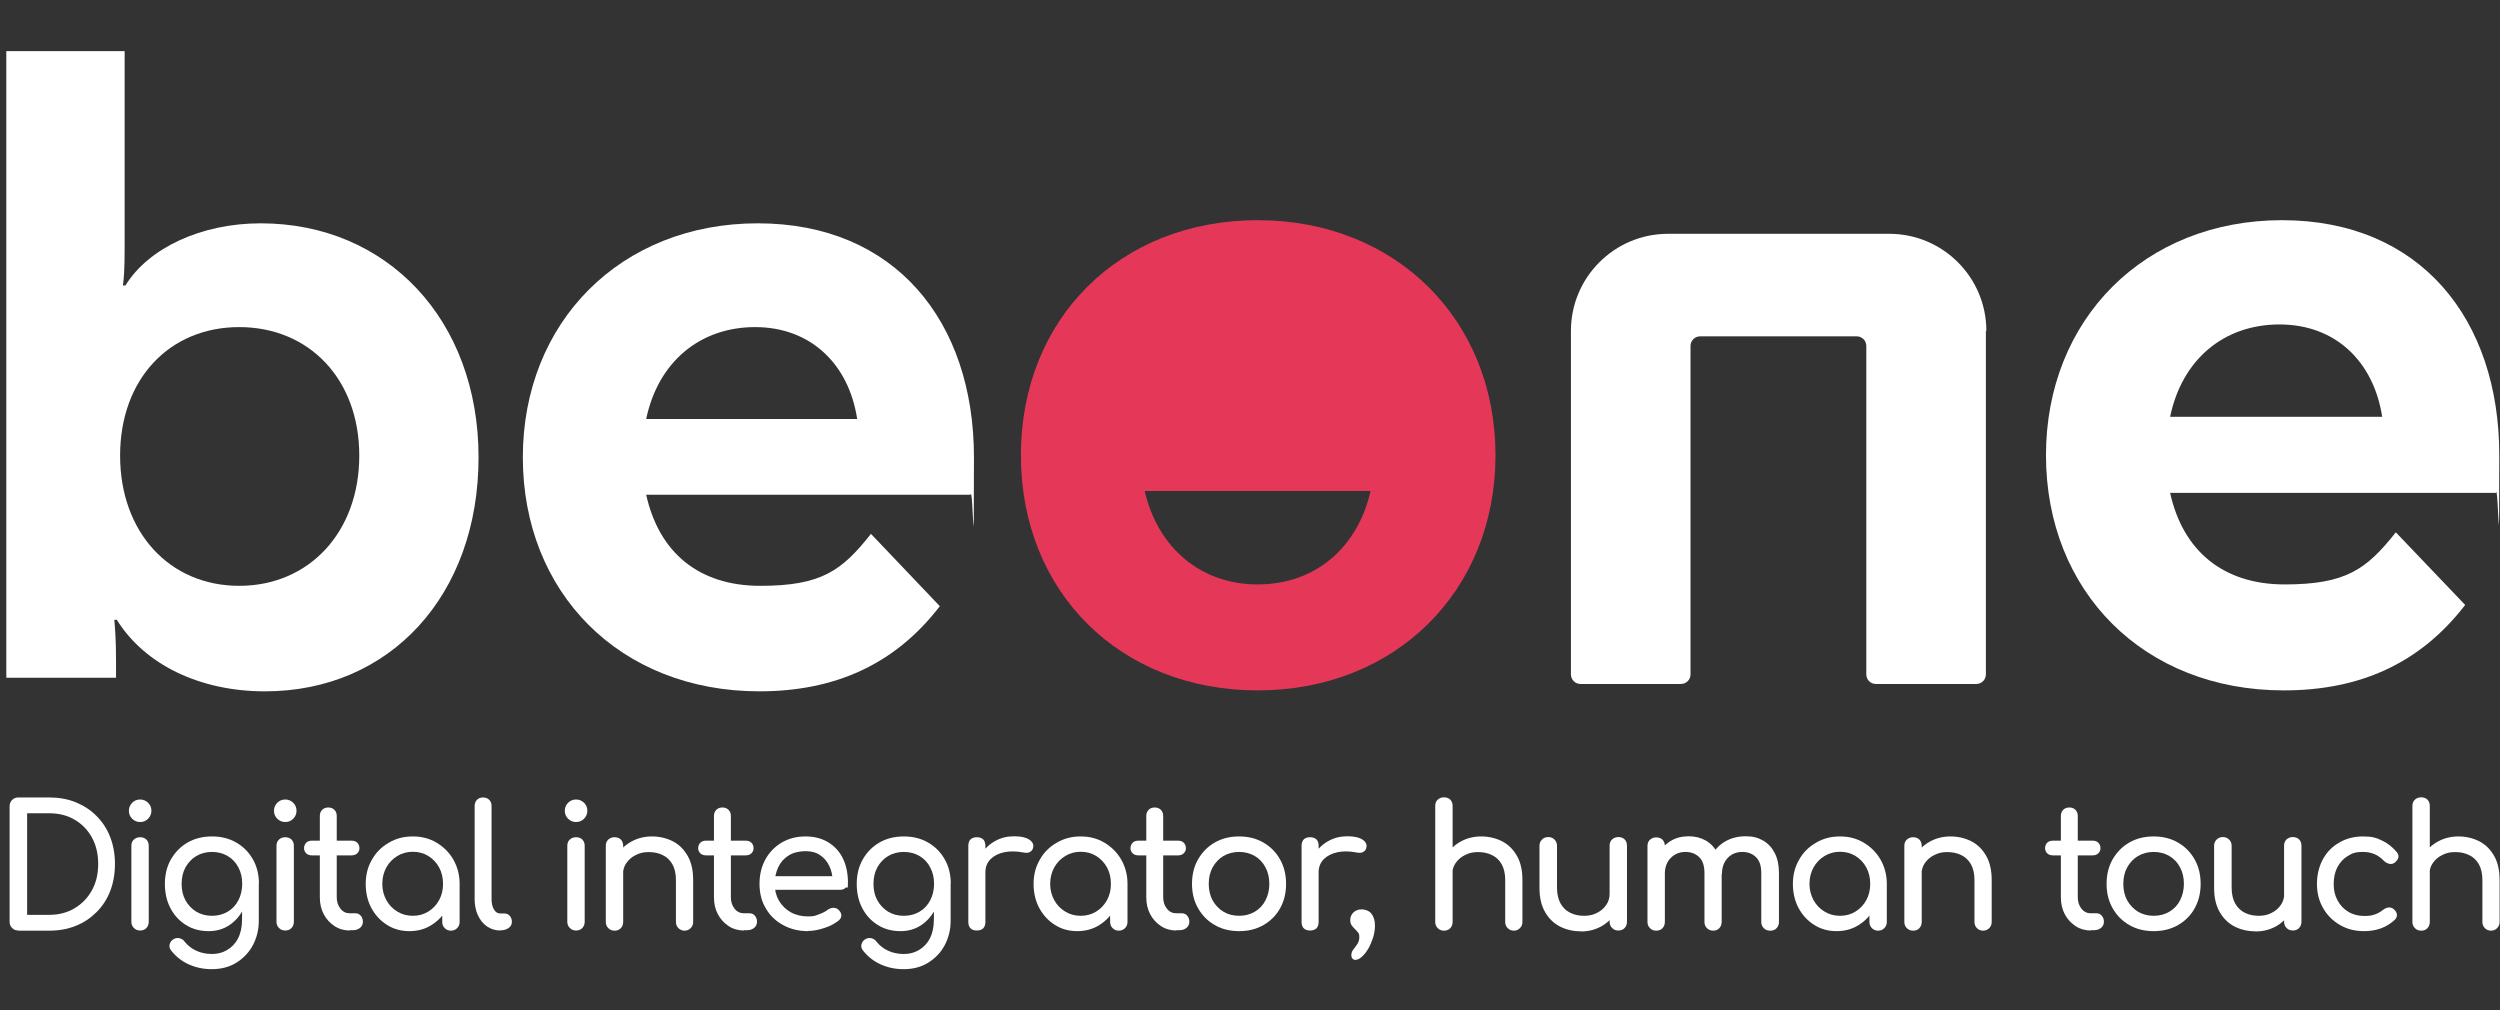 <?xml version="1.0" encoding="UTF-8"?> <svg xmlns="http://www.w3.org/2000/svg" width="198" height="80" viewBox="0 0 198 80" fill="none"><rect x="0" y="0" width="198" height="80" fill="#333333" stroke="none"/><path d="M1.455 73.696C1.257 73.696 1.095 73.634 0.959 73.498C0.823 73.361 0.761 73.2 0.761 73.002V63.865C0.761 63.655 0.823 63.493 0.959 63.357C1.095 63.221 1.257 63.159 1.455 63.159H3.897C4.666 63.159 5.372 63.283 6.005 63.543C6.637 63.803 7.195 64.163 7.653 64.634C8.124 65.105 8.484 65.663 8.732 66.308C8.98 66.952 9.104 67.659 9.104 68.427C9.104 69.196 8.98 69.915 8.732 70.56C8.484 71.204 8.124 71.762 7.653 72.233C7.182 72.704 6.637 73.076 6.005 73.324C5.372 73.584 4.666 73.708 3.897 73.708H1.455V73.696ZM2.149 72.456H3.897C4.653 72.456 5.323 72.283 5.905 71.936C6.488 71.588 6.947 71.117 7.281 70.51C7.616 69.903 7.777 69.208 7.777 68.427C7.777 67.646 7.616 66.94 7.281 66.332C6.947 65.725 6.488 65.254 5.905 64.919C5.323 64.572 4.653 64.411 3.897 64.411H2.149V72.469V72.456Z" fill="white"></path><path d="M11.1 65.105C10.852 65.105 10.653 65.018 10.467 64.845C10.294 64.671 10.207 64.46 10.207 64.212C10.207 63.965 10.294 63.766 10.467 63.58C10.641 63.407 10.852 63.32 11.1 63.32C11.348 63.32 11.546 63.407 11.732 63.58C11.905 63.754 11.992 63.965 11.992 64.212C11.992 64.46 11.905 64.659 11.732 64.845C11.558 65.018 11.348 65.105 11.1 65.105ZM11.1 73.696C10.901 73.696 10.74 73.634 10.604 73.498C10.467 73.361 10.405 73.2 10.405 73.002V66.989C10.405 66.778 10.467 66.617 10.604 66.493C10.74 66.369 10.901 66.308 11.1 66.308C11.298 66.308 11.472 66.369 11.595 66.493C11.719 66.617 11.781 66.791 11.781 66.989V73.002C11.781 73.2 11.719 73.361 11.595 73.498C11.472 73.634 11.298 73.696 11.1 73.696Z" fill="white"></path><path d="M16.517 73.746C15.848 73.746 15.24 73.585 14.732 73.262C14.211 72.94 13.802 72.506 13.505 71.936C13.207 71.378 13.059 70.733 13.059 70.002C13.059 69.27 13.22 68.613 13.542 68.055C13.864 67.498 14.298 67.051 14.856 66.729C15.414 66.407 16.059 66.246 16.79 66.246C17.521 66.246 18.154 66.407 18.712 66.729C19.269 67.051 19.703 67.485 20.026 68.055C20.348 68.613 20.509 69.27 20.509 70.002H19.716C19.716 70.733 19.579 71.378 19.307 71.936C19.034 72.494 18.662 72.94 18.178 73.262C17.707 73.585 17.149 73.746 16.53 73.746H16.517ZM16.765 76.758C16.121 76.758 15.526 76.634 14.968 76.386C14.41 76.138 13.939 75.766 13.555 75.283C13.443 75.134 13.393 74.973 13.431 74.812C13.468 74.651 13.555 74.514 13.691 74.415C13.852 74.303 14.025 74.266 14.199 74.303C14.373 74.341 14.521 74.427 14.621 74.576C14.868 74.886 15.166 75.122 15.538 75.295C15.91 75.469 16.331 75.556 16.79 75.556C17.249 75.556 17.621 75.456 17.98 75.246C18.34 75.035 18.637 74.737 18.848 74.328C19.059 73.919 19.17 73.423 19.17 72.841V70.919L19.616 69.729L20.497 70.014V72.927C20.497 73.634 20.335 74.279 20.026 74.861C19.716 75.444 19.269 75.903 18.712 76.25C18.154 76.597 17.497 76.758 16.765 76.758ZM16.79 72.531C17.261 72.531 17.67 72.419 18.03 72.209C18.389 71.998 18.674 71.7 18.873 71.316C19.071 70.944 19.183 70.498 19.183 70.002C19.183 69.506 19.083 69.072 18.873 68.688C18.674 68.303 18.389 68.006 18.03 67.795C17.67 67.585 17.261 67.473 16.79 67.473C16.319 67.473 15.91 67.585 15.55 67.795C15.191 68.006 14.906 68.316 14.695 68.688C14.484 69.072 14.385 69.506 14.385 70.002C14.385 70.498 14.484 70.932 14.695 71.316C14.906 71.688 15.191 71.985 15.55 72.209C15.91 72.419 16.319 72.531 16.79 72.531Z" fill="white"></path><path d="M22.592 65.105C22.344 65.105 22.145 65.018 21.96 64.845C21.786 64.671 21.699 64.46 21.699 64.212C21.699 63.965 21.786 63.766 21.96 63.58C22.133 63.407 22.344 63.32 22.592 63.32C22.84 63.32 23.038 63.407 23.224 63.58C23.398 63.754 23.484 63.965 23.484 64.212C23.484 64.46 23.398 64.659 23.224 64.845C23.05 65.018 22.84 65.105 22.592 65.105ZM22.592 73.696C22.393 73.696 22.232 73.634 22.096 73.498C21.96 73.361 21.898 73.2 21.898 73.002V66.989C21.898 66.778 21.96 66.617 22.096 66.493C22.232 66.369 22.393 66.308 22.592 66.308C22.79 66.308 22.964 66.369 23.088 66.493C23.212 66.617 23.274 66.791 23.274 66.989V73.002C23.274 73.2 23.212 73.361 23.088 73.498C22.964 73.634 22.79 73.696 22.592 73.696Z" fill="white"></path><path d="M24.711 67.746C24.525 67.746 24.364 67.696 24.253 67.584C24.141 67.473 24.079 67.337 24.079 67.175C24.079 67.014 24.141 66.853 24.253 66.741C24.364 66.63 24.525 66.58 24.711 66.58H27.835C28.021 66.58 28.182 66.63 28.294 66.741C28.406 66.853 28.468 66.989 28.468 67.175C28.468 67.361 28.406 67.473 28.294 67.584C28.182 67.696 28.021 67.746 27.835 67.746H24.711ZM27.711 73.696C27.265 73.696 26.856 73.584 26.497 73.349C26.137 73.113 25.852 72.803 25.641 72.407C25.43 72.01 25.331 71.564 25.331 71.068V64.622C25.331 64.423 25.393 64.262 25.517 64.138C25.641 64.014 25.802 63.952 26.001 63.952C26.199 63.952 26.36 64.014 26.484 64.138C26.608 64.262 26.67 64.423 26.67 64.622V71.068C26.67 71.427 26.769 71.725 26.968 71.973C27.166 72.221 27.414 72.332 27.699 72.332H28.158C28.319 72.332 28.455 72.394 28.567 72.518C28.678 72.642 28.74 72.803 28.74 73.002C28.74 73.2 28.666 73.361 28.517 73.485C28.368 73.609 28.182 73.671 27.947 73.671H27.699L27.711 73.696Z" fill="white"></path><path d="M32.423 73.746C31.765 73.746 31.171 73.585 30.65 73.25C30.129 72.927 29.72 72.481 29.41 71.911C29.113 71.353 28.964 70.708 28.964 70.002C28.964 69.295 29.125 68.651 29.46 68.08C29.782 67.51 30.228 67.064 30.799 66.742C31.356 66.407 31.989 66.246 32.695 66.246C33.402 66.246 34.022 66.407 34.58 66.742C35.138 67.076 35.584 67.522 35.906 68.08C36.228 68.651 36.402 69.283 36.402 70.002H35.881C35.881 70.708 35.733 71.353 35.435 71.911C35.138 72.469 34.716 72.915 34.195 73.25C33.675 73.585 33.08 73.746 32.423 73.746ZM32.695 72.531C33.154 72.531 33.563 72.419 33.923 72.196C34.282 71.973 34.567 71.675 34.778 71.291C34.989 70.907 35.088 70.473 35.088 70.002C35.088 69.531 34.989 69.085 34.778 68.7C34.567 68.316 34.282 68.018 33.923 67.795C33.563 67.572 33.154 67.46 32.695 67.46C32.237 67.46 31.84 67.572 31.468 67.795C31.108 68.018 30.811 68.316 30.6 68.7C30.39 69.085 30.278 69.518 30.278 70.002C30.278 70.485 30.39 70.907 30.6 71.291C30.811 71.675 31.096 71.973 31.468 72.196C31.828 72.419 32.237 72.531 32.695 72.531ZM35.72 73.709C35.522 73.709 35.361 73.647 35.224 73.51C35.088 73.374 35.026 73.213 35.026 73.014V70.944L35.286 69.518L36.402 70.002V73.014C36.402 73.213 36.34 73.374 36.204 73.51C36.067 73.647 35.906 73.709 35.708 73.709H35.72Z" fill="white"></path><path d="M39.625 73.696C39.228 73.696 38.881 73.584 38.571 73.374C38.261 73.163 38.026 72.865 37.852 72.493C37.679 72.122 37.592 71.688 37.592 71.204V63.828C37.592 63.63 37.654 63.469 37.778 63.345C37.902 63.221 38.063 63.159 38.261 63.159C38.46 63.159 38.621 63.221 38.745 63.345C38.869 63.469 38.931 63.63 38.931 63.828V71.204C38.931 71.539 38.993 71.812 39.117 72.022C39.241 72.233 39.402 72.345 39.6 72.345H39.935C40.121 72.345 40.257 72.407 40.369 72.531C40.48 72.655 40.542 72.816 40.542 73.014C40.542 73.213 40.456 73.374 40.282 73.498C40.108 73.622 39.885 73.684 39.625 73.684H39.6L39.625 73.696Z" fill="white"></path><path d="M45.625 65.105C45.377 65.105 45.179 65.018 44.993 64.845C44.819 64.671 44.732 64.46 44.732 64.212C44.732 63.965 44.819 63.766 44.993 63.58C45.166 63.407 45.377 63.32 45.625 63.32C45.873 63.32 46.071 63.407 46.257 63.58C46.431 63.754 46.518 63.965 46.518 64.212C46.518 64.46 46.431 64.659 46.257 64.845C46.084 65.018 45.873 65.105 45.625 65.105ZM45.625 73.696C45.427 73.696 45.266 73.634 45.129 73.498C44.993 73.361 44.931 73.2 44.931 73.002V66.989C44.931 66.778 44.993 66.617 45.129 66.493C45.266 66.369 45.427 66.308 45.625 66.308C45.823 66.308 45.997 66.369 46.121 66.493C46.245 66.617 46.307 66.791 46.307 66.989V73.002C46.307 73.2 46.245 73.361 46.121 73.498C45.997 73.634 45.823 73.696 45.625 73.696Z" fill="white"></path><path d="M48.675 73.709C48.476 73.709 48.315 73.647 48.179 73.51C48.042 73.374 47.98 73.213 47.98 73.014V66.989C47.98 66.779 48.042 66.618 48.179 66.493C48.315 66.37 48.476 66.308 48.675 66.308C48.873 66.308 49.047 66.37 49.171 66.493C49.294 66.618 49.356 66.791 49.356 66.989V73.014C49.356 73.213 49.294 73.374 49.171 73.51C49.047 73.647 48.873 73.709 48.675 73.709ZM54.228 73.709C54.03 73.709 53.869 73.647 53.733 73.51C53.596 73.374 53.534 73.213 53.534 73.014V69.692C53.534 69.184 53.435 68.762 53.249 68.44C53.063 68.118 52.803 67.87 52.48 67.721C52.158 67.56 51.799 67.485 51.377 67.485C50.956 67.485 50.658 67.56 50.348 67.721C50.038 67.87 49.803 68.08 49.617 68.341C49.431 68.601 49.344 68.886 49.344 69.221H48.489C48.489 68.651 48.625 68.142 48.898 67.696C49.171 67.25 49.542 66.903 50.026 66.642C50.497 66.382 51.042 66.246 51.638 66.246C52.233 66.246 52.815 66.382 53.311 66.642C53.807 66.903 54.191 67.299 54.476 67.808C54.761 68.316 54.898 68.948 54.898 69.692V73.014C54.898 73.213 54.836 73.374 54.7 73.51C54.563 73.647 54.402 73.709 54.204 73.709H54.228Z" fill="white"></path><path d="M55.926 67.746C55.74 67.746 55.579 67.696 55.468 67.584C55.356 67.473 55.294 67.337 55.294 67.175C55.294 67.014 55.356 66.853 55.468 66.741C55.579 66.63 55.74 66.58 55.926 66.58H59.05C59.236 66.58 59.397 66.63 59.509 66.741C59.62 66.853 59.682 66.989 59.682 67.175C59.682 67.361 59.62 67.473 59.509 67.584C59.397 67.696 59.236 67.746 59.05 67.746H55.926ZM58.926 73.696C58.48 73.696 58.071 73.584 57.711 73.349C57.352 73.113 57.067 72.803 56.856 72.407C56.645 72.01 56.546 71.564 56.546 71.068V64.622C56.546 64.423 56.608 64.262 56.732 64.138C56.856 64.014 57.017 63.952 57.215 63.952C57.414 63.952 57.575 64.014 57.699 64.138C57.823 64.262 57.885 64.423 57.885 64.622V71.068C57.885 71.427 57.984 71.725 58.182 71.973C58.381 72.221 58.629 72.332 58.914 72.332H59.373C59.534 72.332 59.67 72.394 59.782 72.518C59.893 72.642 59.955 72.803 59.955 73.002C59.955 73.2 59.881 73.361 59.732 73.485C59.583 73.609 59.397 73.671 59.162 73.671H58.914L58.926 73.696Z" fill="white"></path><path d="M64.009 73.746C63.265 73.746 62.596 73.585 62.013 73.262C61.43 72.94 60.971 72.506 60.649 71.936C60.315 71.378 60.153 70.733 60.153 70.002C60.153 69.27 60.315 68.613 60.624 68.055C60.934 67.498 61.368 67.051 61.914 66.729C62.459 66.407 63.091 66.246 63.798 66.246C64.505 66.246 65.1 66.407 65.608 66.717C66.116 67.027 66.501 67.46 66.761 67.993C67.021 68.539 67.157 69.171 67.157 69.878C67.157 70.585 67.096 70.188 66.984 70.299C66.872 70.411 66.724 70.473 66.538 70.473H61.096V69.394H66.501L65.943 69.766C65.943 69.32 65.843 68.911 65.67 68.564C65.496 68.204 65.261 67.932 64.939 67.721C64.629 67.51 64.244 67.411 63.786 67.411C63.327 67.411 62.831 67.522 62.471 67.746C62.112 67.969 61.827 68.279 61.641 68.675C61.455 69.072 61.356 69.506 61.356 70.002C61.356 70.498 61.467 70.944 61.691 71.328C61.914 71.713 62.224 72.022 62.62 72.246C63.017 72.469 63.476 72.58 63.984 72.58C64.492 72.58 64.554 72.531 64.839 72.419C65.137 72.32 65.372 72.196 65.546 72.06C65.682 71.96 65.831 71.911 65.98 71.898C66.141 71.898 66.277 71.936 66.389 72.035C66.538 72.171 66.624 72.32 66.637 72.481C66.637 72.642 66.575 72.779 66.426 72.903C66.116 73.151 65.744 73.349 65.286 73.498C64.827 73.647 64.393 73.733 63.984 73.733L64.009 73.746Z" fill="white"></path><path d="M71.311 73.746C70.642 73.746 70.034 73.585 69.526 73.262C69.005 72.94 68.596 72.506 68.299 71.936C68.001 71.378 67.853 70.733 67.853 70.002C67.853 69.27 68.014 68.613 68.336 68.055C68.658 67.498 69.092 67.051 69.65 66.729C70.208 66.407 70.853 66.246 71.584 66.246C72.315 66.246 72.948 66.407 73.505 66.729C74.063 67.051 74.497 67.485 74.82 68.055C75.142 68.613 75.303 69.27 75.303 70.002H74.51C74.51 70.733 74.373 71.378 74.1 71.936C73.828 72.494 73.456 72.94 72.972 73.262C72.501 73.585 71.944 73.746 71.324 73.746H71.311ZM71.559 76.758C70.915 76.758 70.32 76.634 69.762 76.386C69.204 76.138 68.733 75.766 68.348 75.283C68.237 75.134 68.187 74.973 68.224 74.812C68.262 74.651 68.348 74.514 68.485 74.415C68.646 74.303 68.82 74.266 68.993 74.303C69.167 74.341 69.315 74.427 69.415 74.576C69.662 74.886 69.96 75.122 70.332 75.295C70.704 75.469 71.125 75.556 71.584 75.556C72.043 75.556 72.415 75.456 72.774 75.246C73.134 75.035 73.431 74.737 73.642 74.328C73.853 73.919 73.964 73.423 73.964 72.841V70.919L74.41 69.729L75.291 70.014V72.927C75.291 73.634 75.129 74.279 74.82 74.861C74.51 75.444 74.063 75.903 73.505 76.25C72.948 76.597 72.291 76.758 71.559 76.758ZM71.584 72.531C72.055 72.531 72.464 72.419 72.824 72.209C73.183 71.998 73.468 71.7 73.667 71.316C73.865 70.944 73.977 70.498 73.977 70.002C73.977 69.506 73.877 69.072 73.667 68.688C73.468 68.303 73.183 68.006 72.824 67.795C72.464 67.585 72.055 67.473 71.584 67.473C71.113 67.473 70.704 67.585 70.344 67.795C69.985 68.006 69.7 68.316 69.489 68.688C69.278 69.072 69.179 69.506 69.179 70.002C69.179 70.498 69.278 70.932 69.489 71.316C69.7 71.688 69.985 71.985 70.344 72.209C70.704 72.419 71.113 72.531 71.584 72.531Z" fill="white"></path><path d="M77.361 73.696C77.15 73.696 76.977 73.634 76.865 73.523C76.753 73.411 76.691 73.238 76.691 73.014V66.977C76.691 66.766 76.753 66.593 76.865 66.481C76.977 66.37 77.15 66.308 77.361 66.308C77.572 66.308 77.757 66.37 77.869 66.481C77.981 66.593 78.043 66.766 78.043 66.99V73.027C78.043 73.238 77.981 73.411 77.869 73.523C77.757 73.634 77.584 73.696 77.361 73.696ZM77.348 69.072C77.348 68.527 77.485 68.043 77.745 67.622C78.005 67.2 78.365 66.853 78.824 66.605C79.27 66.357 79.766 66.233 80.311 66.233C80.857 66.233 81.253 66.32 81.514 66.494C81.774 66.667 81.886 66.878 81.824 67.126C81.799 67.25 81.749 67.349 81.662 67.411C81.588 67.473 81.501 67.523 81.402 67.535C81.303 67.547 81.191 67.547 81.08 67.523C80.51 67.411 79.989 67.399 79.53 67.498C79.072 67.597 78.712 67.783 78.439 68.056C78.179 68.329 78.043 68.663 78.043 69.085H77.348V69.072Z" fill="white"></path><path d="M85.319 73.746C84.662 73.746 84.067 73.585 83.546 73.25C83.026 72.927 82.617 72.481 82.307 71.911C82.009 71.353 81.86 70.708 81.86 70.002C81.86 69.295 82.022 68.651 82.356 68.08C82.678 67.51 83.125 67.064 83.695 66.742C84.253 66.407 84.885 66.246 85.592 66.246C86.298 66.246 86.918 66.407 87.476 66.742C88.034 67.076 88.48 67.522 88.802 68.08C89.125 68.651 89.298 69.283 89.298 70.002H88.778C88.778 70.708 88.629 71.353 88.332 71.911C88.034 72.469 87.612 72.915 87.092 73.25C86.571 73.585 85.976 73.746 85.319 73.746ZM85.592 72.531C86.05 72.531 86.46 72.419 86.819 72.196C87.179 71.973 87.464 71.675 87.674 71.291C87.885 70.907 87.984 70.473 87.984 70.002C87.984 69.531 87.885 69.085 87.674 68.7C87.464 68.316 87.179 68.018 86.819 67.795C86.46 67.572 86.05 67.46 85.592 67.46C85.133 67.46 84.736 67.572 84.365 67.795C84.005 68.018 83.707 68.316 83.497 68.7C83.286 69.085 83.174 69.518 83.174 70.002C83.174 70.485 83.286 70.907 83.497 71.291C83.707 71.675 83.993 71.973 84.365 72.196C84.724 72.419 85.133 72.531 85.592 72.531ZM88.617 73.709C88.418 73.709 88.257 73.647 88.121 73.51C87.984 73.374 87.922 73.213 87.922 73.014V70.944L88.183 69.518L89.298 70.002V73.014C89.298 73.213 89.236 73.374 89.1 73.51C88.964 73.647 88.802 73.709 88.604 73.709H88.617Z" fill="white"></path><path d="M90.166 67.746C89.981 67.746 89.819 67.696 89.708 67.584C89.596 67.473 89.534 67.337 89.534 67.175C89.534 67.014 89.596 66.853 89.708 66.741C89.819 66.63 89.981 66.58 90.166 66.58H93.29C93.476 66.58 93.638 66.63 93.749 66.741C93.861 66.853 93.923 66.989 93.923 67.175C93.923 67.361 93.861 67.473 93.749 67.584C93.638 67.696 93.476 67.746 93.29 67.746H90.166ZM93.166 73.696C92.72 73.696 92.311 73.584 91.952 73.349C91.592 73.113 91.307 72.803 91.096 72.407C90.885 72.01 90.786 71.564 90.786 71.068V64.622C90.786 64.423 90.848 64.262 90.972 64.138C91.096 64.014 91.257 63.952 91.456 63.952C91.654 63.952 91.815 64.014 91.939 64.138C92.063 64.262 92.125 64.423 92.125 64.622V71.068C92.125 71.427 92.224 71.725 92.423 71.973C92.621 72.221 92.869 72.332 93.154 72.332H93.613C93.774 72.332 93.91 72.394 94.022 72.518C94.133 72.642 94.195 72.803 94.195 73.002C94.195 73.2 94.121 73.361 93.972 73.485C93.823 73.609 93.638 73.671 93.402 73.671H93.154L93.166 73.696Z" fill="white"></path><path d="M98.138 73.746C97.406 73.746 96.762 73.585 96.204 73.262C95.646 72.94 95.212 72.506 94.89 71.936C94.567 71.378 94.406 70.733 94.406 70.002C94.406 69.27 94.567 68.613 94.89 68.055C95.212 67.498 95.646 67.051 96.204 66.729C96.762 66.407 97.406 66.246 98.138 66.246C98.869 66.246 99.501 66.407 100.059 66.729C100.617 67.051 101.051 67.485 101.373 68.055C101.696 68.613 101.857 69.27 101.857 70.002C101.857 70.733 101.696 71.378 101.386 71.936C101.076 72.494 100.629 72.94 100.072 73.262C99.514 73.585 98.869 73.746 98.138 73.746ZM98.138 72.531C98.609 72.531 99.018 72.419 99.377 72.209C99.737 71.998 100.022 71.7 100.22 71.316C100.419 70.944 100.53 70.498 100.53 70.002C100.53 69.506 100.431 69.072 100.22 68.688C100.022 68.303 99.737 68.006 99.377 67.795C99.018 67.585 98.609 67.473 98.138 67.473C97.667 67.473 97.257 67.585 96.898 67.795C96.538 68.006 96.253 68.316 96.043 68.688C95.832 69.072 95.733 69.506 95.733 70.002C95.733 70.498 95.832 70.932 96.043 71.316C96.253 71.688 96.538 71.985 96.898 72.209C97.257 72.419 97.667 72.531 98.138 72.531Z" fill="white"></path><path d="M103.753 73.696C103.543 73.696 103.369 73.634 103.258 73.523C103.146 73.411 103.084 73.238 103.084 73.014V66.977C103.084 66.766 103.146 66.593 103.258 66.481C103.369 66.37 103.543 66.308 103.753 66.308C103.964 66.308 104.15 66.37 104.262 66.481C104.373 66.593 104.435 66.766 104.435 66.99V73.027C104.435 73.238 104.373 73.411 104.262 73.523C104.15 73.634 103.977 73.696 103.753 73.696ZM103.741 69.072C103.741 68.527 103.877 68.043 104.138 67.622C104.398 67.2 104.758 66.853 105.216 66.605C105.663 66.357 106.158 66.233 106.704 66.233C107.249 66.233 107.646 66.32 107.906 66.494C108.167 66.667 108.278 66.878 108.216 67.126C108.191 67.25 108.142 67.349 108.055 67.411C107.981 67.473 107.894 67.523 107.795 67.535C107.696 67.547 107.584 67.547 107.472 67.523C106.902 67.411 106.382 67.399 105.923 67.498C105.464 67.597 105.105 67.783 104.832 68.056C104.572 68.329 104.435 68.663 104.435 69.085H103.741V69.072Z" fill="white"></path><path d="M107.361 76.027C107.249 76.027 107.175 75.989 107.113 75.915C107.051 75.841 107.026 75.766 107.026 75.667C107.026 75.481 107.076 75.332 107.187 75.196C107.287 75.06 107.398 74.923 107.497 74.775C107.596 74.626 107.658 74.44 107.658 74.217C107.658 73.994 107.621 73.932 107.547 73.845C107.473 73.746 107.398 73.659 107.299 73.572C107.212 73.485 107.125 73.386 107.051 73.287C106.977 73.175 106.939 73.039 106.939 72.878C106.939 72.63 107.026 72.432 107.187 72.27C107.349 72.109 107.572 72.022 107.844 72.022C108.117 72.022 108.439 72.134 108.625 72.37C108.799 72.605 108.898 72.915 108.898 73.312C108.898 73.597 108.849 73.907 108.762 74.217C108.663 74.527 108.539 74.824 108.39 75.097C108.229 75.37 108.068 75.593 107.882 75.754C107.696 75.927 107.534 76.014 107.373 76.014L107.361 76.027Z" fill="white"></path><path d="M114.365 71.006C114.167 71.006 114.006 70.944 113.869 70.808C113.733 70.671 113.671 70.51 113.671 70.312V63.828C113.671 63.618 113.733 63.456 113.869 63.332C114.006 63.209 114.167 63.147 114.365 63.147C114.563 63.147 114.737 63.209 114.861 63.332C114.985 63.456 115.047 63.63 115.047 63.828V70.312C115.047 70.51 114.985 70.671 114.861 70.808C114.737 70.944 114.563 71.006 114.365 71.006ZM114.365 73.709C114.167 73.709 114.006 73.647 113.869 73.51C113.733 73.374 113.671 73.213 113.671 73.014V66.99C113.671 66.779 113.733 66.618 113.869 66.494C114.006 66.37 114.167 66.308 114.365 66.308C114.563 66.308 114.737 66.37 114.861 66.494C114.985 66.618 115.047 66.791 115.047 66.99V73.014C115.047 73.213 114.985 73.374 114.861 73.51C114.737 73.647 114.563 73.709 114.365 73.709ZM119.906 73.709C119.708 73.709 119.547 73.647 119.411 73.51C119.274 73.374 119.212 73.213 119.212 73.014V69.692C119.212 69.184 119.113 68.762 118.927 68.44C118.741 68.118 118.481 67.87 118.159 67.721C117.836 67.56 117.477 67.485 117.055 67.485C116.634 67.485 116.336 67.56 116.026 67.721C115.716 67.87 115.481 68.08 115.295 68.341C115.109 68.601 115.022 68.886 115.022 69.221H114.167C114.167 68.651 114.303 68.142 114.576 67.696C114.849 67.25 115.221 66.903 115.704 66.642C116.175 66.382 116.721 66.246 117.316 66.246C117.911 66.246 118.493 66.382 118.989 66.642C119.485 66.903 119.869 67.299 120.154 67.808C120.44 68.316 120.576 68.948 120.576 69.692V73.014C120.576 73.213 120.514 73.374 120.378 73.51C120.241 73.647 120.08 73.709 119.882 73.709H119.906Z" fill="white"></path><path d="M125.187 73.758C124.567 73.758 124.009 73.622 123.514 73.362C123.018 73.101 122.633 72.705 122.348 72.196C122.063 71.688 121.927 71.056 121.927 70.312V66.99C121.927 66.791 121.989 66.63 122.125 66.494C122.261 66.357 122.423 66.295 122.621 66.295C122.819 66.295 122.98 66.357 123.117 66.494C123.253 66.63 123.315 66.791 123.315 66.99V70.312C123.315 70.82 123.414 71.229 123.6 71.564C123.786 71.899 124.047 72.134 124.369 72.296C124.691 72.457 125.063 72.531 125.46 72.531C125.857 72.531 126.191 72.457 126.489 72.296C126.786 72.147 127.034 71.936 127.208 71.676C127.394 71.415 127.481 71.118 127.481 70.795H128.336C128.336 71.353 128.2 71.862 127.927 72.308C127.654 72.754 127.282 73.114 126.811 73.374C126.34 73.634 125.795 73.771 125.2 73.771L125.187 73.758ZM128.175 73.696C127.976 73.696 127.815 73.634 127.679 73.498C127.543 73.362 127.481 73.2 127.481 73.002V66.977C127.481 66.766 127.543 66.605 127.679 66.481C127.815 66.357 127.976 66.295 128.175 66.295C128.373 66.295 128.547 66.357 128.671 66.481C128.795 66.605 128.857 66.779 128.857 66.977V73.002C128.857 73.2 128.795 73.362 128.671 73.498C128.547 73.634 128.373 73.696 128.175 73.696Z" fill="white"></path><path d="M131.175 73.709C130.976 73.709 130.815 73.647 130.679 73.51C130.542 73.374 130.48 73.213 130.48 73.014V67.002C130.48 66.791 130.542 66.63 130.679 66.506C130.815 66.382 130.976 66.32 131.175 66.32C131.373 66.32 131.547 66.382 131.671 66.506C131.795 66.63 131.857 66.804 131.857 67.002V73.014C131.857 73.213 131.795 73.374 131.671 73.51C131.547 73.647 131.373 73.709 131.175 73.709ZM135.687 73.709C135.489 73.709 135.328 73.647 135.191 73.51C135.055 73.374 134.993 73.213 134.993 73.014V69.147C134.993 68.576 134.857 68.155 134.571 67.882C134.286 67.609 133.927 67.473 133.48 67.473C133.034 67.473 132.625 67.634 132.315 67.957C132.005 68.279 131.857 68.7 131.857 69.196H131.001C131.001 68.614 131.113 68.093 131.348 67.647C131.584 67.2 131.906 66.853 132.315 66.605C132.724 66.357 133.208 66.233 133.728 66.233C134.249 66.233 134.695 66.345 135.092 66.568C135.489 66.791 135.799 67.126 136.022 67.56C136.245 67.994 136.357 68.527 136.357 69.147V73.014C136.357 73.213 136.295 73.374 136.171 73.51C136.047 73.647 135.873 73.709 135.675 73.709H135.687ZM140.187 73.709C139.989 73.709 139.828 73.647 139.691 73.51C139.555 73.374 139.493 73.213 139.493 73.014V69.147C139.493 68.576 139.357 68.155 139.071 67.882C138.786 67.609 138.427 67.473 137.981 67.473C137.534 67.473 137.125 67.634 136.828 67.957C136.53 68.279 136.381 68.7 136.381 69.196H135.266C135.266 68.614 135.39 68.093 135.638 67.647C135.885 67.2 136.245 66.853 136.704 66.605C137.162 66.357 137.683 66.233 138.266 66.233C138.848 66.233 139.233 66.345 139.629 66.568C140.026 66.791 140.336 67.126 140.559 67.56C140.782 67.994 140.894 68.527 140.894 69.147V73.014C140.894 73.213 140.832 73.374 140.708 73.51C140.584 73.647 140.41 73.709 140.212 73.709H140.187Z" fill="white"></path><path d="M145.456 73.746C144.799 73.746 144.204 73.585 143.683 73.25C143.162 72.927 142.753 72.481 142.443 71.911C142.146 71.353 141.997 70.708 141.997 70.002C141.997 69.295 142.158 68.651 142.493 68.08C142.815 67.51 143.262 67.064 143.832 66.742C144.39 66.407 145.022 66.246 145.728 66.246C146.435 66.246 147.055 66.407 147.613 66.742C148.171 67.076 148.617 67.522 148.939 68.08C149.262 68.651 149.435 69.283 149.435 70.002H148.914C148.914 70.708 148.766 71.353 148.468 71.911C148.171 72.469 147.749 72.915 147.229 73.25C146.708 73.585 146.113 73.746 145.456 73.746ZM145.728 72.531C146.187 72.531 146.596 72.419 146.956 72.196C147.315 71.973 147.6 71.675 147.811 71.291C148.022 70.907 148.121 70.473 148.121 70.002C148.121 69.531 148.022 69.085 147.811 68.7C147.6 68.316 147.315 68.018 146.956 67.795C146.596 67.572 146.187 67.46 145.728 67.46C145.27 67.46 144.873 67.572 144.501 67.795C144.142 68.018 143.844 68.316 143.633 68.7C143.423 69.085 143.311 69.518 143.311 70.002C143.311 70.485 143.423 70.907 143.633 71.291C143.844 71.675 144.129 71.973 144.501 72.196C144.861 72.419 145.27 72.531 145.728 72.531ZM148.753 73.709C148.555 73.709 148.394 73.647 148.257 73.51C148.121 73.374 148.059 73.213 148.059 73.014V70.944L148.319 69.518L149.435 70.002V73.014C149.435 73.213 149.373 73.374 149.237 73.51C149.1 73.647 148.939 73.709 148.741 73.709H148.753Z" fill="white"></path><path d="M151.518 73.709C151.32 73.709 151.159 73.647 151.023 73.51C150.886 73.374 150.824 73.213 150.824 73.014V66.989C150.824 66.779 150.886 66.618 151.023 66.493C151.159 66.37 151.32 66.308 151.518 66.308C151.717 66.308 151.89 66.37 152.014 66.493C152.138 66.618 152.2 66.791 152.2 66.989V73.014C152.2 73.213 152.138 73.374 152.014 73.51C151.89 73.647 151.717 73.709 151.518 73.709ZM157.072 73.709C156.874 73.709 156.713 73.647 156.576 73.51C156.44 73.374 156.378 73.213 156.378 73.014V69.692C156.378 69.184 156.279 68.762 156.093 68.44C155.907 68.118 155.647 67.87 155.324 67.721C155.002 67.56 154.642 67.485 154.221 67.485C153.799 67.485 153.502 67.56 153.192 67.721C152.882 67.87 152.647 68.08 152.461 68.341C152.275 68.601 152.188 68.886 152.188 69.221H151.332C151.332 68.651 151.469 68.142 151.742 67.696C152.014 67.25 152.386 66.903 152.87 66.642C153.341 66.382 153.886 66.246 154.481 66.246C155.076 66.246 155.659 66.382 156.155 66.642C156.651 66.903 157.035 67.299 157.32 67.808C157.605 68.316 157.742 68.948 157.742 69.692V73.014C157.742 73.213 157.68 73.374 157.543 73.51C157.407 73.647 157.246 73.709 157.047 73.709H157.072Z" fill="white"></path><path d="M162.601 67.746C162.415 67.746 162.254 67.696 162.142 67.584C162.031 67.473 161.969 67.337 161.969 67.175C161.969 67.014 162.031 66.853 162.142 66.741C162.254 66.63 162.415 66.58 162.601 66.58H165.725C165.911 66.58 166.072 66.63 166.184 66.741C166.295 66.853 166.357 66.989 166.357 67.175C166.357 67.361 166.295 67.473 166.184 67.584C166.072 67.696 165.911 67.746 165.725 67.746H162.601ZM165.601 73.696C165.155 73.696 164.746 73.584 164.386 73.349C164.027 73.113 163.741 72.803 163.531 72.407C163.32 72.01 163.221 71.564 163.221 71.068V64.622C163.221 64.423 163.283 64.262 163.407 64.138C163.531 64.014 163.692 63.952 163.89 63.952C164.089 63.952 164.25 64.014 164.374 64.138C164.498 64.262 164.56 64.423 164.56 64.622V71.068C164.56 71.427 164.659 71.725 164.857 71.973C165.056 72.221 165.303 72.332 165.589 72.332H166.047C166.208 72.332 166.345 72.394 166.456 72.518C166.568 72.642 166.63 72.803 166.63 73.002C166.63 73.2 166.556 73.361 166.407 73.485C166.258 73.609 166.072 73.671 165.837 73.671H165.589L165.601 73.696Z" fill="white"></path><path d="M170.572 73.746C169.841 73.746 169.196 73.585 168.638 73.262C168.08 72.94 167.647 72.506 167.324 71.936C167.002 71.378 166.841 70.733 166.841 70.002C166.841 69.27 167.002 68.613 167.324 68.055C167.647 67.498 168.08 67.051 168.638 66.729C169.196 66.407 169.841 66.246 170.572 66.246C171.304 66.246 171.936 66.407 172.494 66.729C173.052 67.051 173.485 67.485 173.808 68.055C174.13 68.613 174.291 69.27 174.291 70.002C174.291 70.733 174.13 71.378 173.82 71.936C173.51 72.494 173.064 72.94 172.506 73.262C171.948 73.585 171.304 73.746 170.572 73.746ZM170.572 72.531C171.043 72.531 171.452 72.419 171.812 72.209C172.171 71.998 172.457 71.7 172.655 71.316C172.853 70.932 172.965 70.498 172.965 70.002C172.965 69.506 172.866 69.072 172.655 68.688C172.457 68.303 172.171 68.006 171.812 67.795C171.452 67.585 171.043 67.473 170.572 67.473C170.101 67.473 169.692 67.585 169.333 67.795C168.973 68.006 168.688 68.316 168.477 68.688C168.266 69.072 168.167 69.506 168.167 70.002C168.167 70.498 168.266 70.932 168.477 71.316C168.688 71.688 168.973 71.985 169.333 72.209C169.692 72.419 170.101 72.531 170.572 72.531Z" fill="white"></path><path d="M178.618 73.758C177.998 73.758 177.44 73.622 176.944 73.362C176.448 73.101 176.064 72.705 175.779 72.196C175.494 71.688 175.357 71.056 175.357 70.312V66.99C175.357 66.791 175.419 66.63 175.556 66.494C175.692 66.357 175.853 66.295 176.052 66.295C176.25 66.295 176.411 66.357 176.548 66.494C176.684 66.63 176.746 66.791 176.746 66.99V70.312C176.746 70.82 176.845 71.229 177.031 71.564C177.217 71.899 177.477 72.134 177.8 72.296C178.122 72.457 178.494 72.531 178.891 72.531C179.287 72.531 179.622 72.457 179.919 72.296C180.217 72.147 180.465 71.936 180.638 71.676C180.824 71.415 180.911 71.118 180.911 70.795H181.767C181.767 71.353 181.63 71.862 181.357 72.308C181.085 72.754 180.713 73.114 180.242 73.374C179.771 73.634 179.225 73.771 178.63 73.771L178.618 73.758ZM181.593 73.696C181.395 73.696 181.234 73.634 181.097 73.498C180.961 73.362 180.899 73.2 180.899 73.002V66.977C180.899 66.766 180.961 66.605 181.097 66.481C181.234 66.357 181.395 66.295 181.593 66.295C181.791 66.295 181.965 66.357 182.089 66.481C182.213 66.605 182.275 66.779 182.275 66.977V73.002C182.275 73.2 182.213 73.362 182.089 73.498C181.965 73.634 181.791 73.696 181.593 73.696Z" fill="white"></path><path d="M187.233 73.746C186.514 73.746 185.87 73.585 185.312 73.25C184.754 72.927 184.308 72.481 183.985 71.911C183.663 71.353 183.502 70.708 183.502 70.002C183.502 69.295 183.663 68.626 183.973 68.055C184.283 67.485 184.717 67.039 185.275 66.729C185.82 66.407 186.452 66.246 187.159 66.246C187.866 66.246 188.176 66.345 188.622 66.555C189.068 66.754 189.465 67.064 189.812 67.473C189.936 67.622 189.985 67.77 189.948 67.919C189.911 68.068 189.812 68.204 189.651 68.328C189.527 68.415 189.39 68.452 189.229 68.415C189.081 68.378 188.932 68.303 188.808 68.18C188.361 67.708 187.816 67.473 187.159 67.473C186.502 67.473 186.291 67.585 185.944 67.795C185.597 68.006 185.324 68.303 185.126 68.675C184.928 69.047 184.828 69.494 184.828 70.014C184.828 70.535 184.928 70.932 185.138 71.316C185.337 71.688 185.622 71.998 185.981 72.209C186.341 72.432 186.762 72.543 187.233 72.543C187.704 72.543 187.828 72.506 188.064 72.432C188.3 72.357 188.523 72.233 188.721 72.072C188.87 71.96 189.019 71.886 189.167 71.874C189.316 71.861 189.452 71.898 189.576 71.998C189.725 72.122 189.812 72.27 189.837 72.419C189.849 72.58 189.8 72.717 189.676 72.841C189.031 73.448 188.213 73.746 187.246 73.746H187.233Z" fill="white"></path><path d="M191.758 71.006C191.559 71.006 191.398 70.944 191.262 70.808C191.125 70.671 191.063 70.51 191.063 70.312V63.828C191.063 63.618 191.125 63.456 191.262 63.332C191.398 63.209 191.559 63.147 191.758 63.147C191.956 63.147 192.13 63.209 192.254 63.332C192.378 63.456 192.44 63.63 192.44 63.828V70.312C192.44 70.51 192.378 70.671 192.254 70.808C192.13 70.944 191.956 71.006 191.758 71.006ZM191.758 73.709C191.559 73.709 191.398 73.647 191.262 73.51C191.125 73.374 191.063 73.213 191.063 73.014V66.99C191.063 66.779 191.125 66.618 191.262 66.494C191.398 66.37 191.559 66.308 191.758 66.308C191.956 66.308 192.13 66.37 192.254 66.494C192.378 66.618 192.44 66.791 192.44 66.99V73.014C192.44 73.213 192.378 73.374 192.254 73.51C192.13 73.647 191.956 73.709 191.758 73.709ZM197.299 73.709C197.101 73.709 196.94 73.647 196.803 73.51C196.667 73.374 196.605 73.213 196.605 73.014V69.692C196.605 69.184 196.506 68.762 196.32 68.44C196.134 68.118 195.873 67.87 195.551 67.721C195.229 67.56 194.869 67.485 194.448 67.485C194.026 67.485 193.729 67.56 193.419 67.721C193.109 67.87 192.873 68.08 192.687 68.341C192.502 68.601 192.415 68.886 192.415 69.221H191.559C191.559 68.651 191.696 68.142 191.968 67.696C192.241 67.25 192.613 66.903 193.097 66.642C193.568 66.382 194.113 66.246 194.708 66.246C195.303 66.246 195.886 66.382 196.382 66.642C196.878 66.903 197.262 67.299 197.547 67.808C197.832 68.316 197.968 68.948 197.968 69.692V73.014C197.968 73.213 197.907 73.374 197.77 73.51C197.634 73.647 197.473 73.709 197.274 73.709H197.299Z" fill="white"></path><path d="M157.282 26.204V53.415C157.282 53.837 156.935 54.171 156.526 54.171H148.567C148.145 54.171 147.811 53.824 147.811 53.415V27.394C147.811 26.973 147.464 26.638 147.054 26.638H134.645C134.224 26.638 133.889 26.985 133.889 27.394V53.415C133.889 53.837 133.542 54.171 133.133 54.171H125.174C124.753 54.171 124.418 53.824 124.418 53.415V26.204C124.418 21.964 127.864 18.518 132.104 18.518H149.633C153.873 18.518 157.319 21.964 157.319 26.204H157.282Z" fill="white"></path><path d="M180.873 54.679C169.765 54.679 162.042 46.82 162.042 36.059C162.042 25.299 169.827 17.439 180.736 17.439C191.646 17.439 197.943 25.225 197.943 36.059C197.943 46.894 197.881 38.154 197.67 39.035H171.873C172.889 43.634 176.075 46.287 180.947 46.287C185.819 46.287 187.443 45.072 189.749 42.159L195.241 47.911C191.646 52.584 186.848 54.679 180.885 54.679H180.873ZM171.873 33.01H188.67C187.988 28.609 184.951 25.696 180.538 25.696C176.125 25.696 172.815 28.473 171.873 33.01Z" fill="white"></path><path d="M99.612 17.439C88.703 17.439 80.856 25.225 80.856 36.059C80.856 46.894 88.715 54.679 99.612 54.679C110.509 54.679 118.443 46.82 118.443 36.059C118.443 25.299 110.521 17.439 99.612 17.439ZM99.612 46.287C95.075 46.287 91.69 43.361 90.661 38.886H108.55C107.533 43.349 104.199 46.287 99.599 46.287H99.612Z" fill="#E53859"></path><path d="M20.98 54.754C15.86 54.754 11.471 52.659 9.252 49.088H9.054C9.116 49.758 9.19 50.774 9.19 52.324V53.675H0.5V4.051H9.872V19.572C9.872 21.394 9.81 22.063 9.736 22.609H9.934C11.756 19.646 15.934 17.687 20.645 17.687C30.624 17.687 37.901 25.299 37.901 36.22C37.901 47.142 30.897 54.754 20.98 54.754ZM28.455 36.084C28.455 30.022 24.475 25.906 18.946 25.906C13.417 25.906 9.512 30.022 9.512 36.084C9.512 42.146 13.417 46.398 18.946 46.398C24.475 46.398 28.455 42.146 28.455 36.084Z" fill="white"></path><path d="M60.141 54.753C49.083 54.753 41.409 46.931 41.409 36.22C41.409 25.509 49.157 17.687 60.017 17.687C70.876 17.687 77.137 25.435 77.137 36.22C77.137 47.005 77.075 38.315 76.864 39.183H51.178C52.194 43.77 55.356 46.398 60.215 46.398C65.075 46.398 66.686 45.183 68.98 42.282L74.434 48.01C70.864 52.658 66.079 54.753 60.141 54.753ZM51.178 33.183H67.889C67.219 28.807 64.182 25.906 59.806 25.906C55.43 25.906 52.12 28.671 51.178 33.183Z" fill="white"></path></svg> 